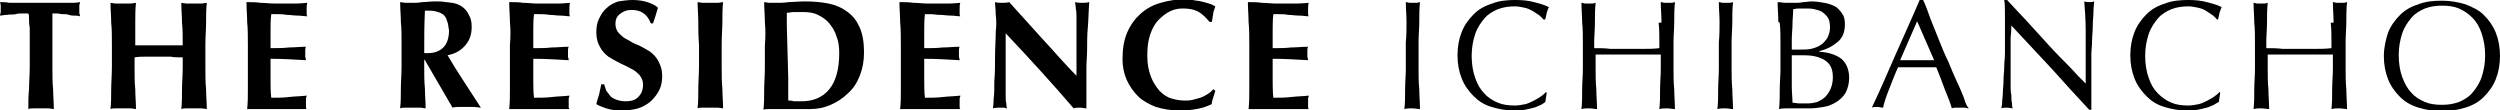 <?xml version="1.0" encoding="utf-8"?>
<!-- Generator: Adobe Illustrator 26.5.0, SVG Export Plug-In . SVG Version: 6.00 Build 0)  -->
<svg version="1.1" id="_レイヤー_2" xmlns="http://www.w3.org/2000/svg" xmlns:xlink="http://www.w3.org/1999/xlink" x="0px"
	 y="0px" viewBox="0 0 353 15.6" style="enable-background:new 0 0 353 15.6;" xml:space="preserve">
<g>
	<g>
		<path d="M4.1,2.7c0-0.3,0-0.6-0.1-0.8c-0.2,0-0.5,0-0.8,0c-0.3,0-0.7,0-1,0.1S1.4,2,1,2.1c-0.4,0-0.7,0.1-1,0.1
			C0,2,0.1,1.9,0.1,1.7s0-0.3,0-0.5s0-0.3,0-0.5C0.1,0.6,0,0.4,0,0.3c0.5,0,0.9,0,1.3,0.1c0.4,0,0.8,0,1.2,0c0.4,0,0.9,0,1.4,0
			c0.5,0,1.1,0,1.8,0s1.3,0,1.8,0c0.5,0,0.9,0,1.3,0c0.4,0,0.8,0,1.2,0c0.4,0,0.8,0,1.3-0.1c0,0.2-0.1,0.3-0.1,0.5
			c0,0.2,0,0.3,0,0.5s0,0.3,0,0.5c0,0.2,0.1,0.3,0.1,0.5c-0.3-0.1-0.6-0.1-1-0.1S9.6,2,9.2,2c-0.4,0-0.7,0-1-0.1c-0.3,0-0.6,0-0.8,0
			c0,0.1,0,0.2,0,0.3c0,0.1,0,0.3,0,0.5v6.7c0,1.2,0,2.3,0.1,3.2c0,0.9,0.1,1.9,0.1,2.8c-0.2,0-0.5-0.1-0.8-0.1h-2
			c-0.3,0-0.6,0-0.8,0.1C4,14.5,4,13.5,4.1,12.6c0-0.9,0.1-2,0.1-3.2V3.9C4.1,3.4,4.1,3.1,4.1,2.7L4.1,2.7z"/>
		<path d="M24.1,8c-0.6,0-1.1,0-1.7,0s-1.1,0-1.7,0c-0.6,0-1.1,0-1.7,0.1v1.3c0,1.2,0,2.3,0.1,3.2c0,0.9,0.1,1.9,0.1,2.8
			c-0.2,0-0.5-0.1-0.8-0.1h-2c-0.3,0-0.6,0-0.8,0.1c0.1-0.9,0.1-1.8,0.1-2.8c0-0.9,0.1-2,0.1-3.2v-3c0-1.2,0-2.3-0.1-3.2
			c0-0.9-0.1-1.9-0.1-2.8c0.2,0,0.5,0.1,0.8,0.1s0.6,0,1,0s0.7,0,1,0c0.3,0,0.6-0.1,0.8-0.1c-0.1,0.9-0.1,1.9-0.1,2.8s0,2,0,3.2
			c0.4,0,0.8,0,1.4,0c0.5,0,1.2,0,2,0s1.4,0,1.9,0c0.5,0,1,0,1.4,0c0-1.2,0-2.3-0.1-3.2c0-0.9-0.1-1.9-0.1-2.8
			c0.2,0,0.5,0.1,0.8,0.1s0.6,0,1,0c0.4,0,0.7,0,1,0c0.3,0,0.6-0.1,0.8-0.1c-0.1,0.9-0.1,1.9-0.1,2.8S29,5.2,29,6.4v3
			c0,1.2,0,2.3,0.1,3.2c0,0.9,0.1,1.9,0.1,2.8c-0.2,0-0.5-0.1-0.8-0.1h-2c-0.3,0-0.6,0-0.8,0.1c0.1-0.9,0.1-1.8,0.1-2.8
			c0-0.9,0.1-2,0.1-3.2V8.1C25.2,8.1,24.6,8.1,24.1,8L24.1,8z"/>
		<path d="M34.9,3.1c0-0.9-0.1-1.9-0.1-2.8c0.7,0,1.3,0,2,0.1c0.6,0,1.3,0.1,2,0.1c1.1,0,2,0,2.9,0c0.8,0,1.4-0.1,1.7-0.1
			c-0.1,0.2-0.1,0.6-0.1,0.9c0,0.2,0,0.4,0,0.6c0,0.1,0,0.3,0.1,0.4c-0.4,0-0.9-0.1-1.4-0.1c-0.5,0-1-0.1-1.5-0.1
			C40,2,39.5,2,39.1,2c-0.4,0-0.7,0-0.8,0c-0.1,0.8-0.1,1.6-0.1,2.4c0,0.8,0,1.6,0,2.4c0.9,0,1.8,0,2.6-0.1c0.8,0,1.6-0.1,2.4-0.1
			c-0.1,0.2-0.1,0.4-0.1,0.6c0,0.1,0,0.3,0,0.4c0,0.1,0,0.2,0,0.4c0,0.1,0.1,0.3,0.1,0.5c-1.7-0.1-3.3-0.2-5-0.2c0,0.5,0,0.9,0,1.4
			c0,0.5,0,0.9,0,1.4c0,0.9,0,1.9,0.1,2.7c0.8,0,1.7,0,2.5-0.1c0.8-0.1,1.7-0.1,2.5-0.2c0,0.2-0.1,0.3-0.1,0.4c0,0.1,0,0.3,0,0.6
			s0,0.4,0,0.6c0,0.1,0,0.2,0.1,0.3c-0.4,0-0.9,0-1.5,0c-0.6,0-1.4,0-2.4,0H36c-0.3,0-0.6,0-0.7,0c-0.2,0-0.3,0-0.4,0
			c0.1-0.9,0.1-1.8,0.1-2.8c0-0.9,0-2,0-3.2v-3C35,5.2,35,4.1,34.9,3.1L34.9,3.1z"/>
		<path d="M59.9,8.4v0.9c0,1.2,0,2.3,0.1,3.2c0,0.9,0.1,1.9,0.1,2.8c-0.2,0-0.5-0.1-0.8-0.1h-2c-0.3,0-0.6,0-0.8,0.1
			c0.1-0.9,0.1-1.8,0.1-2.8c0-0.9,0.1-2,0.1-3.2v-3c0-1.2,0-2.3-0.1-3.2c0-0.9-0.1-1.9-0.1-2.8c0.2,0,0.5,0.1,0.8,0.1
			c0.3,0,0.6,0,1,0c0.4,0,0.8,0,1.3-0.1c0.5,0,1.1-0.1,1.9-0.1c0.6,0,1,0,1.4,0.1c0.4,0,0.7,0.1,1,0.1c0.3,0.1,0.5,0.1,0.7,0.2
			c0.2,0.1,0.4,0.2,0.6,0.3c0.4,0.3,0.8,0.7,1,1.2c0.3,0.5,0.4,1,0.4,1.7c0,1.1-0.3,1.9-0.9,2.6c-0.6,0.7-1.4,1.2-2.5,1.4
			c0.7,1.2,1.5,2.5,2.3,3.7c0.8,1.2,1.6,2.5,2.4,3.7c-0.3,0-0.7-0.1-1-0.1h-2c-0.3,0-0.7,0-1,0.1L60,8.5L59.9,8.4L59.9,8.4z
			 M63.1,2.9C63,2.5,62.8,2.2,62.5,2c-0.3-0.2-0.6-0.3-1-0.4c-0.4-0.1-0.9-0.1-1.5-0.1c-0.1,2-0.1,4-0.1,6c0.1,0,0.2,0,0.3,0
			c0.1,0,0.2,0,0.2,0c1,0,1.7-0.3,2.2-0.8c0.5-0.5,0.8-1.3,0.8-2.4C63.3,3.8,63.3,3.3,63.1,2.9L63.1,2.9z"/>
		<path d="M72,3.1c0-0.9-0.1-1.9-0.1-2.8c0.7,0,1.3,0,2,0.1c0.6,0,1.3,0.1,2,0.1c1.1,0,2,0,2.9,0c0.8,0,1.4-0.1,1.7-0.1
			c-0.1,0.2-0.1,0.6-0.1,0.9c0,0.2,0,0.4,0,0.6c0,0.1,0,0.3,0.1,0.4c-0.4,0-0.9-0.1-1.4-0.1c-0.5,0-1-0.1-1.5-0.1
			C77,2,76.6,2,76.2,2c-0.4,0-0.7,0-0.8,0c-0.1,0.8-0.1,1.6-0.1,2.4c0,0.8,0,1.6,0,2.4c0.9,0,1.8,0,2.6-0.1c0.8,0,1.6-0.1,2.4-0.1
			c-0.1,0.2-0.1,0.4-0.1,0.6c0,0.1,0,0.3,0,0.4c0,0.1,0,0.2,0,0.4c0,0.1,0.1,0.3,0.1,0.5c-1.7-0.1-3.3-0.2-5-0.2c0,0.5,0,0.9,0,1.4
			c0,0.5,0,0.9,0,1.4c0,0.9,0,1.9,0.1,2.7c0.8,0,1.7,0,2.5-0.1c0.8-0.1,1.7-0.1,2.5-0.2c0,0.2-0.1,0.3-0.1,0.4c0,0.1,0,0.3,0,0.6
			s0,0.4,0,0.6c0,0.1,0,0.2,0.1,0.3c-0.4,0-0.9,0-1.5,0c-0.6,0-1.4,0-2.4,0h-3.5c-0.3,0-0.6,0-0.7,0c-0.2,0-0.3,0-0.4,0
			c0.1-0.9,0.1-1.8,0.1-2.8c0-0.9,0-2,0-3.2v-3C72.1,5.2,72.1,4.1,72,3.1L72,3.1z"/>
		<path d="M89.2,1.4c-0.7,0-1.2,0.2-1.7,0.6s-0.6,0.9-0.6,1.4s0.2,1,0.5,1.3c0.3,0.3,0.7,0.7,1.2,0.9c0.5,0.3,1,0.6,1.6,0.8
			c0.6,0.3,1.1,0.6,1.6,0.9c0.5,0.4,0.9,0.8,1.2,1.4s0.5,1.2,0.5,2c0,0.7-0.1,1.4-0.4,2c-0.3,0.6-0.7,1.1-1.2,1.6
			c-0.5,0.4-1.1,0.8-1.8,1s-1.5,0.3-2.4,0.3c-0.8,0-1.5-0.1-2.1-0.3c-0.6-0.2-1.1-0.4-1.4-0.6c0.1-0.5,0.3-1,0.4-1.4
			c0.1-0.4,0.2-0.9,0.3-1.4h0.4c0.1,0.3,0.2,0.6,0.3,0.9c0.2,0.3,0.4,0.5,0.6,0.8c0.2,0.2,0.6,0.4,0.9,0.5c0.3,0.1,0.7,0.2,1.2,0.2
			c0.9,0,1.5-0.2,1.9-0.7c0.4-0.4,0.6-1,0.6-1.6c0-0.6-0.2-1-0.5-1.4c-0.3-0.3-0.7-0.7-1.2-0.9c-0.5-0.3-1-0.5-1.6-0.8
			c-0.6-0.3-1.1-0.6-1.6-0.9c-0.5-0.4-0.9-0.8-1.2-1.4c-0.3-0.5-0.5-1.2-0.5-2c0-0.8,0.1-1.4,0.4-2s0.6-1.1,1.1-1.5
			c0.4-0.4,1-0.7,1.6-0.9C88,0.1,88.6,0,89.3,0c0.8,0,1.5,0.1,2.1,0.3c0.6,0.2,1.1,0.4,1.5,0.8c-0.1,0.3-0.2,0.7-0.3,1
			c-0.1,0.3-0.2,0.7-0.4,1.2h-0.3C91.4,2,90.5,1.4,89.2,1.4L89.2,1.4z"/>
		<path d="M98.6,3.1c0-0.9-0.1-1.9-0.1-2.8c0.2,0,0.5,0.1,0.8,0.1c0.3,0,0.6,0,1,0s0.7,0,1,0s0.6-0.1,0.8-0.1
			c-0.1,0.9-0.1,1.9-0.1,2.8c0,0.9-0.1,2-0.1,3.2v3c0,1.2,0,2.3,0.1,3.2c0,0.9,0.1,1.9,0.1,2.8c-0.2,0-0.5-0.1-0.8-0.1h-2
			c-0.3,0-0.6,0-0.8,0.1c0.1-0.9,0.1-1.8,0.1-2.8c0-0.9,0.1-2,0.1-3.2v-3C98.6,5.1,98.6,4.1,98.6,3.1L98.6,3.1z"/>
		<path d="M108,3.1c0-0.9-0.1-1.9-0.1-2.8c0.2,0,0.5,0.1,0.8,0.1c0.3,0,0.6,0,1,0c0.5,0,1,0,1.6-0.1c0.6,0,1.4-0.1,2.3-0.1
			c1.3,0,2.4,0.1,3.4,0.3s1.9,0.6,2.7,1.2s1.3,1.3,1.7,2.2c0.4,0.9,0.6,2.1,0.6,3.5c0,1.2-0.2,2.3-0.6,3.3c-0.4,1-0.9,1.8-1.7,2.5
			c-0.7,0.7-1.5,1.2-2.4,1.6c-0.9,0.4-1.9,0.6-2.9,0.6c-1.1,0-2,0-2.8,0c-0.8,0-1.4,0-2,0h-1c-0.3,0-0.6,0-0.8,0.1
			c0.1-0.9,0.1-1.8,0.1-2.8c0-0.9,0.1-2,0.1-3.2v-3C108.1,5.2,108.1,4.1,108,3.1L108,3.1z M111.3,11v1.3c0,0.4,0,0.8,0,1.2
			c0,0.3,0,0.6,0,0.7c0.2,0,0.5,0,0.8,0.1c0.3,0,0.7,0,1.1,0c1.7,0,3-0.6,3.9-1.7s1.4-2.8,1.4-5.1c0-0.9-0.1-1.7-0.4-2.4
			c-0.2-0.7-0.6-1.3-1-1.8c-0.4-0.5-1-0.9-1.6-1.2s-1.3-0.4-2.1-0.4c-0.5,0-0.9,0-1.3,0c-0.3,0-0.7,0.1-1,0.1c0,0.1,0,0.3,0,0.7
			c0,0.3,0,0.7,0,1.2L111.3,11L111.3,11z"/>
		<path d="M127.1,3.1c0-0.9-0.1-1.9-0.1-2.8c0.7,0,1.3,0,2,0.1c0.6,0,1.3,0.1,2,0.1c1.1,0,2,0,2.9,0c0.8,0,1.4-0.1,1.7-0.1
			c-0.1,0.2-0.1,0.6-0.1,0.9c0,0.2,0,0.4,0,0.6c0,0.1,0,0.3,0.1,0.4c-0.4,0-0.9-0.1-1.4-0.1c-0.5,0-1-0.1-1.5-0.1
			c-0.5,0-0.9-0.1-1.3-0.1c-0.4,0-0.7,0-0.8,0c-0.1,0.8-0.1,1.6-0.1,2.4c0,0.8,0,1.6,0,2.4c0.9,0,1.8,0,2.6-0.1
			c0.8,0,1.6-0.1,2.4-0.1c-0.1,0.2-0.1,0.4-0.1,0.6c0,0.1,0,0.3,0,0.4c0,0.1,0,0.2,0,0.4c0,0.1,0.1,0.3,0.1,0.5
			c-1.7-0.1-3.3-0.2-5-0.2c0,0.5,0,0.9,0,1.4c0,0.5,0,0.9,0,1.4c0,0.9,0,1.9,0.1,2.7c0.8,0,1.7,0,2.5-0.1c0.8-0.1,1.7-0.1,2.5-0.2
			c0,0.2-0.1,0.3-0.1,0.4c0,0.1,0,0.3,0,0.6s0,0.4,0,0.6c0,0.1,0,0.2,0.1,0.3c-0.4,0-0.9,0-1.5,0c-0.6,0-1.4,0-2.4,0h-3.5
			c-0.3,0-0.6,0-0.7,0c-0.2,0-0.3,0-0.4,0c0.1-0.9,0.1-1.8,0.1-2.8c0-0.9,0-2,0-3.2v-3C127.2,5.2,127.2,4.1,127.1,3.1L127.1,3.1z"/>
		<path d="M140.6,2.1c0-0.7-0.1-1.3-0.1-1.8c0.4,0.1,0.7,0.1,1,0.1s0.6,0,1-0.1c1.6,1.8,3.2,3.5,4.7,5.2c1.6,1.7,3.1,3.5,4.8,5.2v-4
			c0-0.7,0-1.4,0-2.1s0-1.3,0-1.9c0-0.6,0-1.1-0.1-1.5c0-0.4-0.1-0.7-0.1-0.9c0.4,0.1,0.7,0.1,1,0.1s0.6,0,1-0.1
			c-0.1,1.3-0.1,2.5-0.2,3.6s-0.1,2.1-0.1,3c0,0.9-0.1,1.9-0.1,2.8c0,0.9,0,1.9,0,3v2.6c-0.3,0-0.6-0.1-0.9-0.1
			c-0.3,0-0.6,0-0.9,0.1c-3-3.5-6.2-7-9.6-10.6c0,0.4,0,0.8,0,1.3c0,0.4,0,0.9,0,1.3v2.5c0,0.9,0,1.6,0,2.2c0,0.6,0,1.1,0,1.6
			c0,0.4,0,0.8,0.1,1c0,0.3,0,0.5,0.1,0.7c-0.2,0-0.3-0.1-0.5-0.1h-0.5c-0.3,0-0.7,0-1,0.1c0-0.1,0.1-0.5,0.1-1.3
			c0.1-0.7,0.1-1.6,0.1-2.6c0.1-1,0.1-2.2,0.1-3.4s0.1-2.4,0.1-3.5C140.7,3.7,140.7,2.8,140.6,2.1L140.6,2.1z"/>
		<path d="M171.3,13.8c-0.1,0.3-0.2,0.6-0.2,0.9c-1.2,0.6-2.7,0.9-4.5,0.9c-1.3,0-2.4-0.2-3.4-0.5c-1-0.4-1.9-0.9-2.5-1.5
			s-1.2-1.4-1.6-2.3c-0.4-0.9-0.6-1.9-0.6-2.9c0-1.5,0.2-2.8,0.7-3.9c0.5-1.1,1.1-1.9,1.9-2.6c0.8-0.7,1.7-1.2,2.8-1.5
			c1-0.3,2.2-0.5,3.3-0.5c0.4,0,0.8,0,1.2,0.1c0.4,0.1,0.8,0.1,1.2,0.2c0.4,0.1,0.8,0.2,1.1,0.3c0.4,0.1,0.7,0.3,0.9,0.4
			c-0.1,0.4-0.3,0.7-0.3,1.1c-0.1,0.4-0.1,0.8-0.2,1.1h-0.3c-0.6-0.7-1.1-1.2-1.7-1.5c-0.6-0.3-1.3-0.4-2.1-0.4
			c-0.6,0-1.2,0.1-1.8,0.4c-0.6,0.3-1.1,0.7-1.6,1.2c-0.5,0.5-0.9,1.2-1.2,2.1s-0.4,1.8-0.4,3s0.2,2.1,0.5,2.9
			c0.3,0.8,0.7,1.4,1.2,2c0.5,0.5,1,0.9,1.7,1.1c0.6,0.2,1.3,0.3,1.9,0.3c0.3,0,0.7,0,1.1-0.1c0.4-0.1,0.7-0.2,1.1-0.3
			c0.3-0.1,0.7-0.3,1-0.5c0.3-0.2,0.6-0.4,0.8-0.7l0.3,0.2C171.5,13.2,171.4,13.5,171.3,13.8L171.3,13.8z"/>
		<path d="M176.3,3.1c0-0.9-0.1-1.9-0.1-2.8c0.7,0,1.3,0,2,0.1c0.6,0,1.3,0.1,2,0.1c1.1,0,2,0,2.9,0c0.8,0,1.4-0.1,1.7-0.1
			c-0.1,0.2-0.1,0.6-0.1,0.9c0,0.2,0,0.4,0,0.6c0,0.1,0,0.3,0.1,0.4c-0.4,0-0.9-0.1-1.4-0.1c-0.5,0-1-0.1-1.5-0.1
			C181.4,2,181,2,180.6,2c-0.4,0-0.7,0-0.8,0c-0.1,0.8-0.1,1.6-0.1,2.4c0,0.8,0,1.6,0,2.4c0.9,0,1.8,0,2.6-0.1
			c0.8,0,1.6-0.1,2.4-0.1c-0.1,0.2-0.1,0.4-0.1,0.6c0,0.1,0,0.3,0,0.4c0,0.1,0,0.2,0,0.4c0,0.1,0.1,0.3,0.1,0.5
			c-1.7-0.1-3.3-0.2-5-0.2c0,0.5,0,0.9,0,1.4c0,0.5,0,0.9,0,1.4c0,0.9,0,1.9,0.1,2.7c0.8,0,1.7,0,2.5-0.1c0.8-0.1,1.7-0.1,2.5-0.2
			c0,0.2-0.1,0.3-0.1,0.4c0,0.1,0,0.3,0,0.6s0,0.4,0,0.6c0,0.1,0,0.2,0.1,0.3c-0.4,0-0.9,0-1.5,0c-0.6,0-1.4,0-2.4,0h-3.5
			c-0.3,0-0.6,0-0.7,0c-0.2,0-0.3,0-0.4,0c0.1-0.9,0.1-1.8,0.1-2.8c0-0.9,0-2,0-3.2v-3C176.4,5.2,176.4,4.1,176.3,3.1L176.3,3.1z"/>
	</g>
	<g>
		<path d="M198.6,3.1c0-0.9-0.1-1.9-0.1-2.8c0.2,0,0.4,0.1,0.5,0.1c0.2,0,0.4,0,0.5,0s0.4,0,0.5,0c0.2,0,0.4-0.1,0.5-0.1
			c-0.1,1-0.1,1.9-0.1,2.8c0,0.9-0.1,1.9-0.1,2.8v3.8c0,1,0,1.9,0.1,2.9c0,0.9,0.1,1.9,0.1,2.8c-0.3,0-0.7-0.1-1.1-0.1
			c-0.4,0-0.7,0-1.1,0.1c0.1-0.9,0.1-1.8,0.1-2.8c0-0.9,0.1-1.9,0.1-2.9V6C198.6,5,198.6,4.1,198.6,3.1L198.6,3.1z"/>
		<path d="M217.6,14.8c-0.3,0.1-0.6,0.3-1,0.4c-0.4,0.1-0.8,0.2-1.3,0.3s-1,0.1-1.5,0.1c-1.2,0-2.2-0.2-3.2-0.5
			c-1-0.3-1.8-0.8-2.5-1.5c-0.7-0.7-1.3-1.5-1.7-2.5s-0.6-2.1-0.6-3.3s0.2-2.3,0.6-3.3c0.4-1,1-1.8,1.7-2.5c0.7-0.7,1.6-1.2,2.6-1.5
			c1-0.4,2.1-0.5,3.3-0.5c1,0,1.9,0.1,2.6,0.3c0.8,0.2,1.5,0.4,2.1,0.7c-0.1,0.2-0.2,0.5-0.3,0.8c-0.1,0.4-0.1,0.6-0.2,0.9L218,2.8
			c-0.2-0.2-0.4-0.4-0.6-0.6c-0.3-0.2-0.6-0.4-0.9-0.6c-0.4-0.2-0.7-0.4-1.2-0.5s-0.9-0.2-1.4-0.2c-0.8,0-1.6,0.1-2.4,0.4
			c-0.7,0.3-1.4,0.7-1.9,1.3c-0.5,0.6-1,1.3-1.3,2.2c-0.3,0.9-0.5,1.9-0.5,3.1s0.2,2.3,0.5,3.1c0.3,0.9,0.7,1.6,1.3,2.2
			c0.5,0.6,1.2,1,1.9,1.3c0.7,0.3,1.5,0.4,2.4,0.4c0.5,0,1-0.1,1.5-0.2c0.4-0.1,0.8-0.3,1.2-0.5c0.4-0.2,0.7-0.4,1-0.6
			c0.3-0.2,0.5-0.4,0.7-0.6l0.1,0.1l-0.2,1.3C218.1,14.5,217.9,14.6,217.6,14.8L217.6,14.8z"/>
		<path d="M234.6,3.1c0-0.9-0.1-1.9-0.1-2.8c0.2,0,0.4,0.1,0.5,0.1c0.2,0,0.4,0,0.5,0s0.4,0,0.5,0c0.2,0,0.4-0.1,0.5-0.1
			c-0.1,1-0.1,1.9-0.1,2.8c0,0.9-0.1,1.9-0.1,2.8v3.8c0,1,0,1.9,0.1,2.9c0,0.9,0.1,1.9,0.1,2.8c-0.3,0-0.7-0.1-1.1-0.1
			c-0.4,0-0.7,0-1.1,0.1c0.1-0.9,0.1-1.8,0.1-2.8c0-0.9,0.1-1.9,0.1-2.9v-2c-0.8,0-1.5,0-2.3,0c-0.7,0-1.5,0-2.3,0s-1.5,0-2.3,0
			s-1.5,0-2.3,0v2c0,1,0,1.9,0.1,2.9c0,0.9,0.1,1.9,0.1,2.8c-0.3,0-0.7-0.1-1.1-0.1c-0.4,0-0.7,0-1.1,0.1c0.1-0.9,0.1-1.8,0.1-2.8
			c0-0.9,0.1-1.9,0.1-2.9V6c0-1,0-1.9-0.1-2.8c0-0.9-0.1-1.9-0.1-2.8c0.2,0,0.4,0.1,0.5,0.1c0.2,0,0.4,0,0.5,0s0.4,0,0.5,0
			c0.2,0,0.4-0.1,0.5-0.1c-0.1,1-0.1,1.9-0.1,2.8c0,0.9-0.1,1.9-0.1,2.8v0.8c0.8,0,1.5,0,2.3,0.1c0.7,0,1.5,0,2.3,0s1.5,0,2.3,0
			s1.5,0,2.3-0.1V6c0-1,0-1.9-0.1-2.8H234.6z"/>
		<path d="M242.8,3.1c0-0.9-0.1-1.9-0.1-2.8c0.2,0,0.4,0.1,0.5,0.1c0.2,0,0.4,0,0.5,0c0.2,0,0.4,0,0.5,0c0.2,0,0.4-0.1,0.5-0.1
			c-0.1,1-0.1,1.9-0.1,2.8c0,0.9-0.1,1.9-0.1,2.8v3.8c0,1,0,1.9,0.1,2.9c0,0.9,0.1,1.9,0.1,2.8c-0.3,0-0.7-0.1-1.1-0.1
			s-0.7,0-1.1,0.1c0.1-0.9,0.1-1.8,0.1-2.8c0-0.9,0.1-1.9,0.1-2.9V6C242.8,5,242.8,4.1,242.8,3.1L242.8,3.1z"/>
		<path d="M251.1,3.1c0-0.9-0.1-1.9-0.1-2.8c0.4,0,0.8,0.1,1.2,0.1c0.4,0,0.8,0,1.2,0c0.4,0,0.8,0,1.2-0.1c0.4,0,0.8-0.1,1.2-0.1
			c0.6,0,1.2,0.1,1.8,0.2c0.6,0.1,1.1,0.3,1.5,0.5c0.4,0.2,0.7,0.6,1,1s0.4,0.9,0.4,1.5c0,1.1-0.3,1.9-1,2.5
			c-0.7,0.6-1.6,1.1-2.6,1.3v0.1c1.3,0.1,2.3,0.4,3.1,1c0.7,0.6,1.1,1.5,1.1,2.7c0,0.8-0.2,1.5-0.5,2.1c-0.3,0.5-0.8,1-1.3,1.3
			s-1.1,0.6-1.8,0.7s-1.3,0.2-1.9,0.2c-0.4,0-0.7,0-1.1,0c-0.4,0-0.7,0-1.1,0h-1.1c-0.4,0-0.7,0-1.1,0.1c0.1-0.9,0.1-1.9,0.1-2.8
			c0-0.9,0.1-1.9,0.1-2.8V6.1c0-1,0-1.9-0.1-2.9L251.1,3.1z M255.7,6.9c0.5-0.1,1-0.3,1.3-0.5c0.4-0.2,0.7-0.6,1-1
			c0.2-0.4,0.4-0.9,0.4-1.5s-0.1-1.1-0.3-1.4s-0.5-0.6-0.8-0.8c-0.3-0.2-0.7-0.3-1.1-0.4c-0.4-0.1-0.8-0.1-1.3-0.1c-0.4,0-0.7,0-1,0
			c-0.3,0-0.5,0.1-0.7,0.1c0,0.7-0.1,1.4-0.1,2.1c0,0.7-0.1,1.4-0.1,2.1V7h1.2C254.7,7,255.2,7,255.7,6.9L255.7,6.9z M253,12.3
			c0,0.7,0.1,1.5,0.1,2.2c0.3,0,0.6,0.1,1,0.1c0.4,0,0.8,0,1.2,0c0.5,0,0.9-0.1,1.3-0.2c0.4-0.2,0.8-0.4,1.1-0.7
			c0.3-0.3,0.6-0.7,0.8-1.2c0.2-0.5,0.3-1,0.3-1.6c0-0.6-0.1-1.1-0.3-1.5c-0.2-0.4-0.5-0.7-1-1c-0.4-0.2-0.9-0.4-1.5-0.5
			c-0.6-0.1-1.3-0.1-2-0.1h-1v2.2C253,10.8,253,11.5,253,12.3z"/>
		<path d="M278,15.3c-0.2,0-0.4-0.1-0.6-0.1h-1.2c-0.2,0-0.4,0-0.6,0.1c-0.1-0.3-0.2-0.7-0.4-1.2c-0.2-0.5-0.4-1-0.6-1.5
			c-0.2-0.5-0.4-1.1-0.6-1.6c-0.2-0.5-0.4-1-0.6-1.5c-0.5,0-1,0-1.4,0c-0.5,0-1,0-1.4,0c-0.5,0-0.9,0-1.3,0c-0.4,0-0.9,0-1.3,0
			c-0.5,1.1-0.9,2.2-1.3,3.2c-0.4,1-0.7,1.9-0.8,2.5c-0.3,0-0.5-0.1-0.8-0.1s-0.6,0-0.8,0.1c1.2-2.5,2.3-5.1,3.4-7.6
			c1.1-2.5,2.3-5.1,3.4-7.7h0.4c0.4,0.8,0.7,1.7,1.1,2.8c0.4,1,0.8,2,1.2,3c0.4,1,0.8,2,1.3,3c0.4,1,0.8,1.9,1.2,2.8
			c0.4,0.8,0.7,1.6,1,2.3C277.5,14.5,277.7,15,278,15.3L278,15.3z M268.3,8.5c0.4,0,0.8,0,1.2,0c0.4,0,0.8,0,1.2,0
			c0.4,0,0.8,0,1.2,0c0.4,0,0.8,0,1.2,0L270.7,3L268.3,8.5L268.3,8.5z"/>
		<path d="M289.7,9.7c-1.9-2-3.8-4.1-5.7-6.1c0,0.4,0,1-0.1,1.6c0,0.7,0,1.6,0,2.8c0,0.3,0,0.7,0,1.1c0,0.5,0,0.9,0,1.4
			c0,0.5,0,1,0,1.5c0,0.5,0,1,0.1,1.4c0,0.4,0,0.8,0.1,1.2c0,0.3,0,0.5,0.1,0.7c-0.2,0-0.5-0.1-0.8-0.1s-0.6,0-0.8,0.1
			c0-0.2,0.1-0.4,0.1-0.8c0-0.4,0.1-0.9,0.1-1.4c0-0.5,0.1-1.1,0.1-1.8c0-0.6,0.1-1.3,0.1-1.9c0-0.6,0.1-1.3,0.1-1.9
			c0-0.6,0-1.2,0-1.6c0-1.4,0-2.6,0-3.6s0-1.7-0.1-2.3h0.4c0.9,1,1.9,2,2.9,3.1c1,1.1,2,2.2,3,3.3c1,1.1,2,2.1,2.9,3
			c0.9,1,1.7,1.8,2.3,2.4v-3c0-1.5,0-3,0-4.5c0-1.4-0.1-2.8-0.2-4.1c0.3,0.1,0.5,0.1,0.7,0.1c0.2,0,0.4,0,0.7-0.1
			c0,0.3-0.1,0.8-0.1,1.4c0,0.6-0.1,1.3-0.1,2.1c0,0.7-0.1,1.4-0.1,2.1s-0.1,1.3-0.1,1.7V9c0,0.5,0,1,0,1.5s0,1.1,0,1.6s0,1.1,0,1.5
			c0,0.5,0,0.9,0,1.2v0.7h-0.3C293.3,13.7,291.5,11.7,289.7,9.7L289.7,9.7z"/>
		<path d="M312.6,14.8c-0.3,0.1-0.6,0.3-1,0.4c-0.4,0.1-0.8,0.2-1.3,0.3s-1,0.1-1.5,0.1c-1.2,0-2.2-0.2-3.2-0.5s-1.8-0.8-2.5-1.5
			c-0.7-0.7-1.3-1.5-1.7-2.5c-0.4-1-0.6-2.1-0.6-3.3s0.2-2.3,0.6-3.3c0.4-1,1-1.8,1.7-2.5c0.7-0.7,1.6-1.2,2.6-1.5
			c1-0.4,2.1-0.5,3.3-0.5c1,0,1.9,0.1,2.6,0.3c0.8,0.2,1.5,0.4,2.1,0.7c-0.1,0.2-0.2,0.5-0.3,0.8c-0.1,0.4-0.1,0.6-0.2,0.9l-0.1,0.1
			c-0.2-0.2-0.4-0.4-0.6-0.6c-0.3-0.2-0.6-0.4-0.9-0.6s-0.7-0.4-1.2-0.5s-0.9-0.2-1.4-0.2c-0.8,0-1.6,0.1-2.4,0.4
			c-0.7,0.3-1.4,0.7-1.9,1.3c-0.5,0.6-1,1.3-1.3,2.2c-0.3,0.9-0.5,1.9-0.5,3.1s0.2,2.3,0.5,3.1c0.3,0.9,0.7,1.6,1.3,2.2
			s1.2,1,1.9,1.3c0.7,0.3,1.5,0.4,2.4,0.4c0.5,0,1-0.1,1.5-0.2c0.4-0.1,0.8-0.3,1.2-0.5c0.4-0.2,0.7-0.4,1-0.6
			c0.3-0.2,0.5-0.4,0.7-0.6l0.1,0.1l-0.2,1.3C313.1,14.5,312.9,14.6,312.6,14.8L312.6,14.8z"/>
		<path d="M329.5,3.1c0-0.9-0.1-1.9-0.1-2.8c0.2,0,0.4,0.1,0.5,0.1c0.2,0,0.4,0,0.5,0c0.2,0,0.4,0,0.5,0c0.2,0,0.4-0.1,0.5-0.1
			c-0.1,1-0.1,1.9-0.1,2.8c0,0.9-0.1,1.9-0.1,2.8v3.8c0,1,0,1.9,0.1,2.9c0,0.9,0.1,1.9,0.1,2.8c-0.3,0-0.7-0.1-1.1-0.1
			s-0.7,0-1.1,0.1c0.1-0.9,0.1-1.8,0.1-2.8c0-0.9,0.1-1.9,0.1-2.9v-2c-0.8,0-1.5,0-2.3,0c-0.7,0-1.5,0-2.3,0s-1.5,0-2.3,0
			c-0.7,0-1.5,0-2.3,0v2c0,1,0,1.9,0.1,2.9c0,0.9,0.1,1.9,0.1,2.8c-0.3,0-0.7-0.1-1.1-0.1s-0.7,0-1.1,0.1c0.1-0.9,0.1-1.8,0.1-2.8
			c0-0.9,0.1-1.9,0.1-2.9V6c0-1,0-1.9-0.1-2.8c0-0.9-0.1-1.9-0.1-2.8c0.2,0,0.4,0.1,0.5,0.1c0.2,0,0.4,0,0.5,0s0.4,0,0.5,0
			c0.2,0,0.4-0.1,0.5-0.1c-0.1,1-0.1,1.9-0.1,2.8c0,0.9-0.1,1.9-0.1,2.8v0.8c0.8,0,1.5,0,2.3,0.1c0.7,0,1.5,0,2.3,0s1.5,0,2.3,0
			c0.7,0,1.5,0,2.3-0.1V6c0-1,0-1.9-0.1-2.8H329.5z"/>
		<path d="M337.2,4.6c0.4-1,1-1.8,1.7-2.5c0.7-0.7,1.6-1.2,2.6-1.5c1-0.4,2.1-0.5,3.3-0.5s2.3,0.2,3.3,0.5c1,0.4,1.9,0.8,2.6,1.5
			c0.7,0.7,1.3,1.5,1.7,2.5s0.6,2.1,0.6,3.3s-0.2,2.3-0.6,3.3c-0.4,1-1,1.8-1.7,2.5c-0.7,0.7-1.6,1.2-2.6,1.5
			c-1,0.3-2.1,0.5-3.3,0.5c-1.2,0-2.3-0.2-3.3-0.5c-1-0.3-1.9-0.8-2.6-1.5c-0.7-0.7-1.3-1.5-1.7-2.5s-0.6-2.1-0.6-3.3
			S336.9,5.5,337.2,4.6z M350.4,4.7c-0.3-0.9-0.7-1.6-1.3-2.2s-1.2-1-1.9-1.3c-0.7-0.3-1.5-0.4-2.4-0.4c-0.8,0-1.6,0.1-2.4,0.4
			c-0.7,0.3-1.4,0.7-1.9,1.3c-0.5,0.6-1,1.3-1.3,2.2c-0.3,0.9-0.5,1.9-0.5,3.1s0.2,2.3,0.5,3.1s0.7,1.6,1.3,2.2
			c0.5,0.6,1.2,1,1.9,1.3c0.7,0.3,1.5,0.4,2.4,0.4c0.8,0,1.6-0.1,2.4-0.4c0.7-0.3,1.4-0.7,1.9-1.3c0.5-0.6,1-1.3,1.3-2.2
			c0.3-0.9,0.5-1.9,0.5-3.1S350.7,5.6,350.4,4.7z"/>
	</g>
</g>
</svg>
